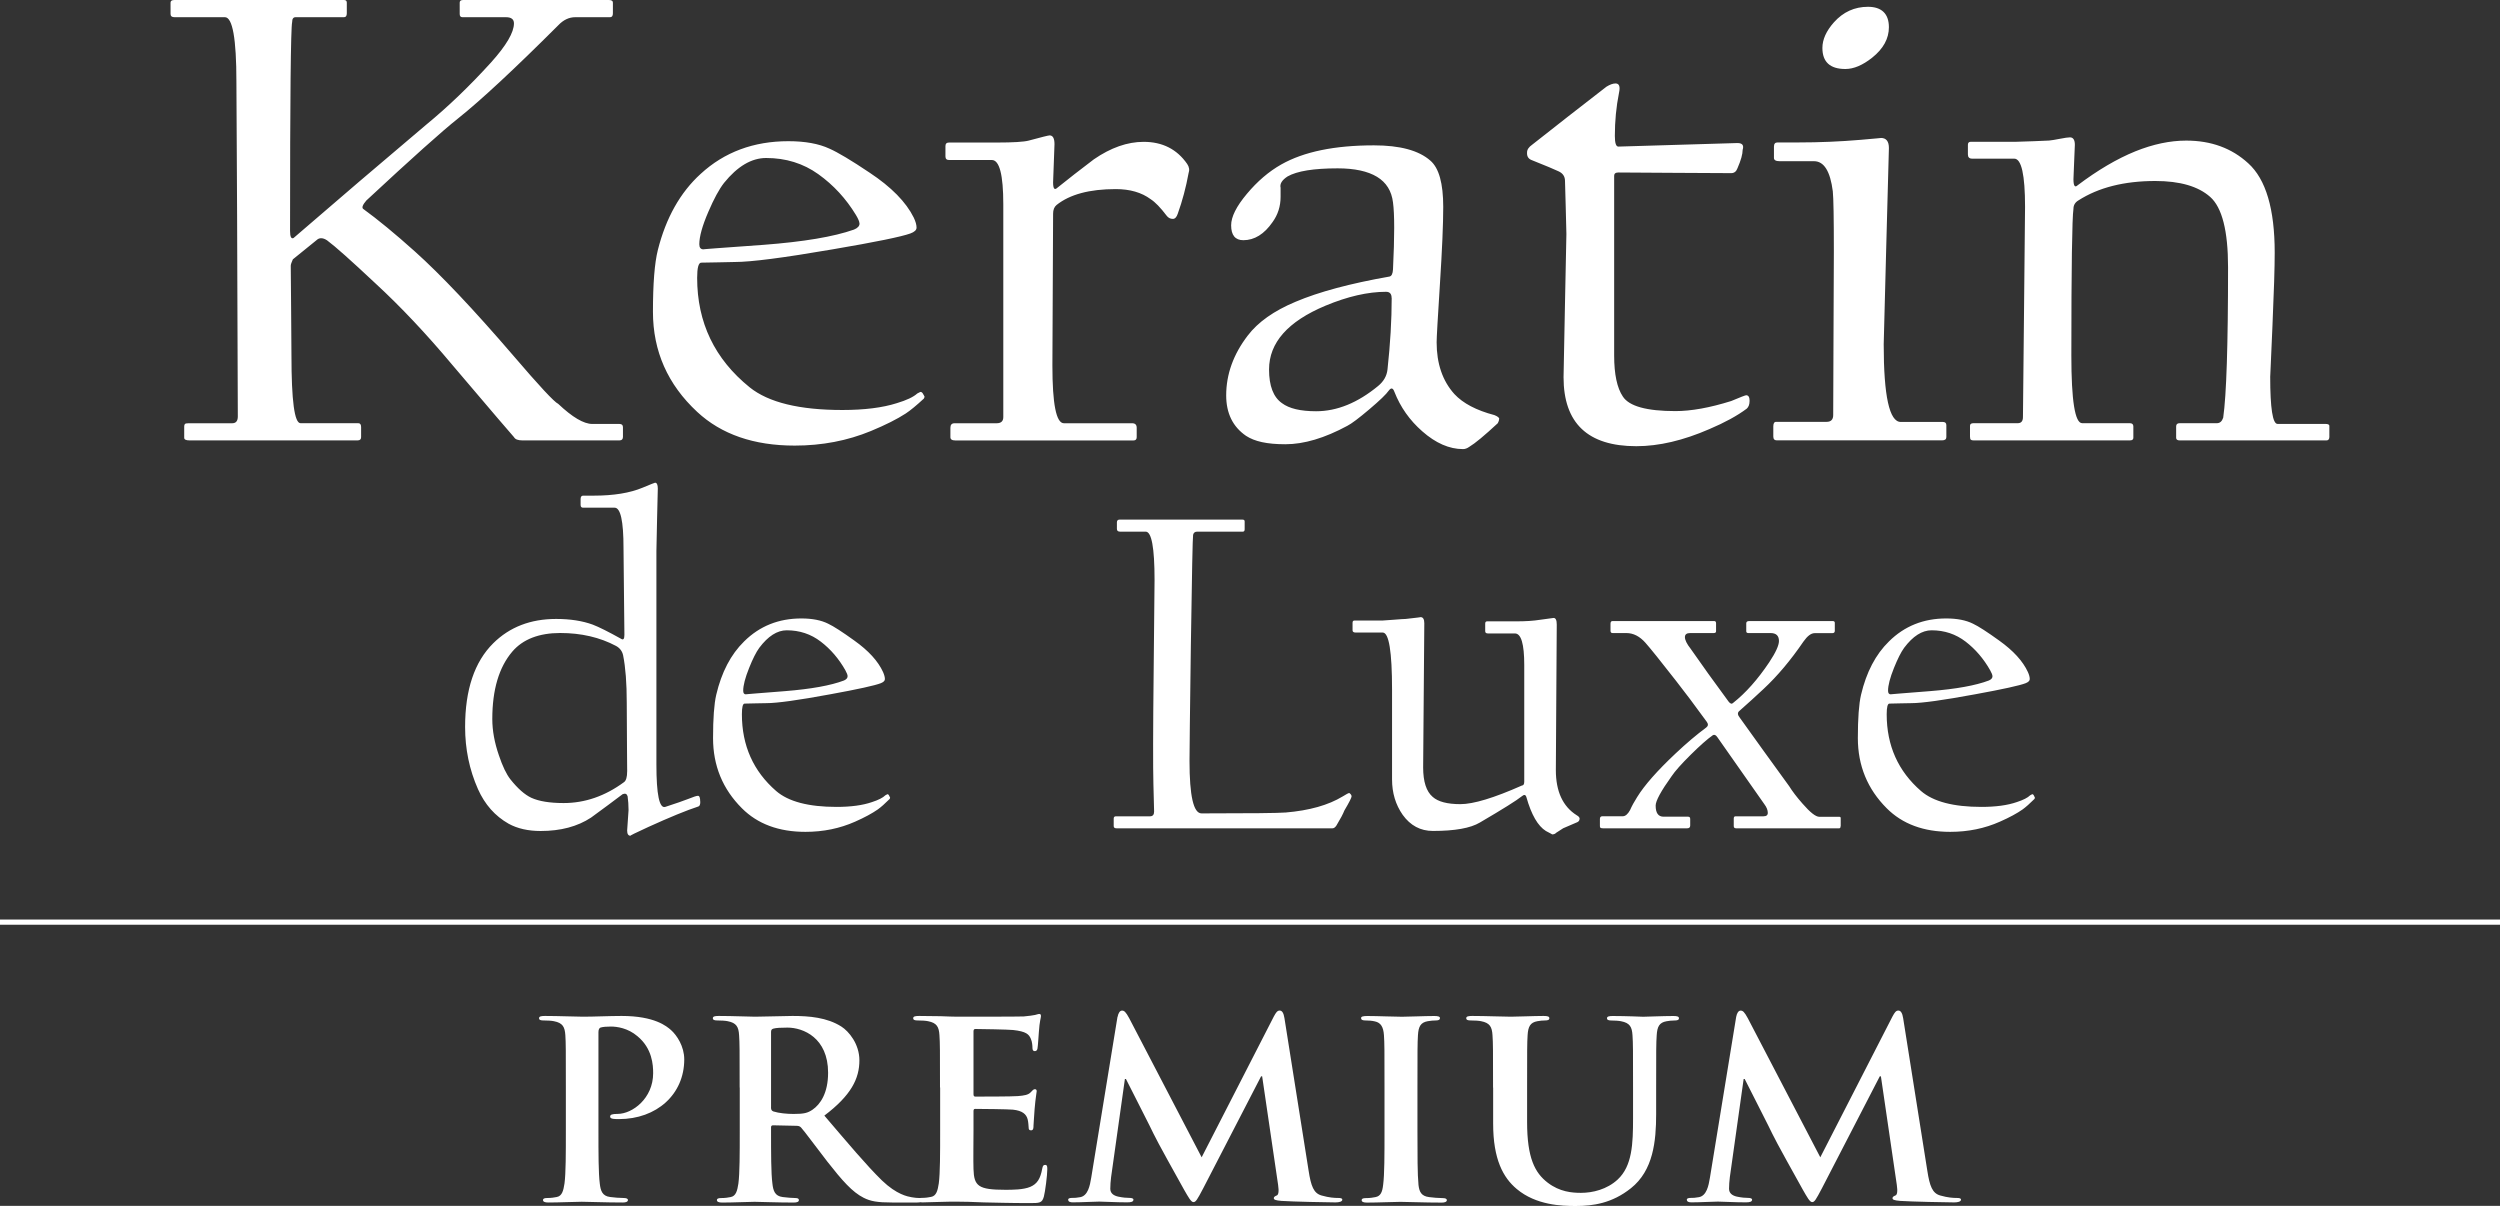 <?xml version="1.0" encoding="UTF-8"?> <svg xmlns="http://www.w3.org/2000/svg" id="Layer_2" data-name="Layer 2" viewBox="0 0 500 241.18"><rect x="0" y="0" width="500" height="241.18" fill="#333333" stroke="none"/><defs><style> .cls-1 { fill: #fff; } </style></defs><g id="Layer_1-2" data-name="Layer 1"><path class="cls-1" d="M398.49,135.23c0-.24-.15-.63-.46-1.18-1.3-2.3-2.94-4.21-4.9-5.72-1.97-1.51-4.24-2.27-6.81-2.27-1.91,0-3.74,1.17-5.49,3.5-.64.88-1.31,2.23-2.04,4.04-.79,1.97-1.18,3.48-1.18,4.54,0,.49.18.73.55.73-.3,0,2.3-.21,7.81-.64,5.24-.42,9.17-1.13,11.8-2.13.49-.21.73-.49.73-.86M406.98,159.52c0,.07-.03.15-.09.27-.94.94-1.73,1.63-2.36,2.09-1.12.79-2.63,1.61-4.54,2.45-3.05,1.36-6.37,2.04-9.94,2.04-5.33,0-9.57-1.57-12.71-4.72-3.84-3.84-5.77-8.52-5.77-14.03,0-3.94.21-6.83.64-8.67,1.06-4.51,2.92-8.07,5.59-10.67,3.09-3.06,6.9-4.59,11.44-4.59,2.18,0,3.96.35,5.36,1.05,1.09.51,2.83,1.64,5.22,3.36,2.84,2.03,4.76,4.13,5.76,6.31.25.55.37,1.01.37,1.41,0,.33-.27.6-.82.82-1.15.45-4.52,1.2-10.12,2.22-6.39,1.18-10.64,1.77-12.76,1.77-.18,0-.9.01-2.16.04-1.25.03-1.99.05-2.2.05-.37,0-.55.71-.55,2.14,0,6.26,2.29,11.38,6.86,15.34,2.45,2.12,6.48,3.18,12.07,3.18,2.88,0,5.24-.32,7.08-.96,1.3-.42,2.2-.88,2.68-1.36.1-.06.23-.14.41-.22.15,0,.27.1.36.32.06.09.12.21.18.36M377.78,5.44c0,2.29-1.12,4.32-3.34,6.09-1.9,1.51-3.69,2.27-5.36,2.27-3.06,0-4.6-1.4-4.6-4.21,0-1.69.77-3.39,2.3-5.12,1.85-2.07,4.13-3.11,6.82-3.11s4.18,1.36,4.18,4.08M389.27,87.42c0,.43-.28.65-.84.65h-33.08c-.46,0-.69-.26-.69-.78v-2.01c0-.6.19-.91.55-.91h10.1c.88,0,1.33-.45,1.33-1.36,0-.26.02-5.49.06-15.7.05-10.21.07-15.86.07-16.94,0-6.73-.07-10.77-.21-12.11-.51-4.01-1.76-6.02-3.76-6.02h-6.89c-.74,0-1.12-.22-1.12-.65v-2.26c0-.56.23-.84.7-.84h4.11c4.32,0,8.48-.18,12.47-.52,2.97-.26,4.34-.38,4.11-.38,1.06,0,1.6.67,1.6,2.01,0,.13-.17,6.55-.52,19.27-.35,12.71-.52,19.37-.52,19.98,0,10.36,1.14,15.54,3.41,15.54h8.43c.46,0,.69.22.69.65v2.39ZM465.88,87.3c0,.52-.19.78-.56.78h-29.39c-.46,0-.7-.17-.7-.52v-2.27c0-.43.23-.65.7-.65h7.45c.6,0,1.02-.37,1.26-1.1.65-4.53.97-14.57.97-30.11,0-7.25-1.19-11.94-3.58-14.05-2.39-2.12-6.05-3.18-10.97-3.18-6.22,0-11.35,1.3-15.39,3.89-.65.39-.98.95-.98,1.68-.27,1.86-.42,11.64-.42,29.34,0,9.02.72,13.53,2.16,13.53h9.54c.46,0,.7.22.7.65v2.27c0,.35-.23.52-.7.52h-31.27c-.23,0-.41-.04-.53-.13-.11-.09-.17-.3-.17-.65v-2.14c0-.35.23-.52.7-.52h8.85c.7,0,1.04-.41,1.04-1.23,0-.26.07-7.16.21-20.69.14-13.53.21-20.65.21-21.34,0-6.43-.72-9.65-2.16-9.65h-8.43c-.56,0-.84-.28-.84-.84v-1.94c0-.39.19-.59.56-.59h8.98c.51,0,1.73-.04,3.66-.12,1.93-.09,2.94-.13,3.03-.13.46-.04,1.19-.16,2.16-.35.97-.19,1.65-.29,2.02-.29.65,0,.98.5.98,1.49,0,.22-.05,1.34-.14,3.37-.1,2.03-.14,3.2-.14,3.5,0,1.34.28,1.75.83,1.23,4-3.02,7.85-5.29,11.56-6.8,3.53-1.42,6.92-2.14,10.17-2.14,4.97,0,9.1,1.51,12.4,4.54,3.53,3.19,5.29,9.15,5.29,17.87,0,2.89-.15,7.78-.45,14.66-.3,6.89-.45,10.27-.45,10.14,0,6.3.49,9.45,1.46,9.45h9.54c.56,0,.83.13.83.39v2.14ZM125.44,154.3c0,.28-.02-1.29-.04-4.7-.03-3.4-.05-6.43-.05-9.06,0-3.9-.24-7.06-.73-9.49-.18-.82-.65-1.44-1.41-1.86-3.24-1.72-6.96-2.59-11.17-2.59s-7.46,1.24-9.58,3.72c-2.66,3.12-4,7.62-4,13.48,0,2.31.44,4.72,1.32,7.27.73,2.18,1.5,3.78,2.31,4.81,1.45,1.82,2.84,3.05,4.18,3.68,1.51.69,3.66,1.05,6.45,1.05,4.27,0,8.29-1.39,12.08-4.18.42-.3.63-1.02.63-2.14M140.06,160.34c0,.54-.12.86-.37.95-2.39.78-5.72,2.15-9.99,4.09-2.57,1.18-3.77,1.77-3.59,1.77-.45,0-.68-.35-.68-1.05,0-.24.05-.92.14-2.04.09-1.12.14-1.8.14-2.04,0-1-.07-1.92-.19-2.77-.15-.49-.48-.63-1-.41-1.75,1.33-3.86,2.89-6.31,4.68-2.72,1.79-6.08,2.68-10.08,2.68-2.51,0-4.65-.49-6.4-1.45-2.73-1.55-4.76-3.85-6.13-6.91-1.73-3.9-2.58-8.05-2.58-12.44,0-7.45,1.87-13.03,5.63-16.75,3.27-3.24,7.46-4.86,12.57-4.86,2.79,0,5.22.37,7.31,1.13,1.21.46,3.12,1.41,5.72,2.86.42.27.63,0,.63-.82,0-.3-.03-3.15-.09-8.55-.06-5.41-.09-8.35-.09-8.83,0-5.36-.59-8.04-1.77-8.04h-6.31c-.33,0-.5-.18-.5-.55v-1.18c0-.45.17-.68.5-.68h2.13c3.96,0,7.22-.53,9.76-1.59,1.6-.67,2.44-1,2.5-1,.36,0,.55.39.55,1.18,0,.09-.05,2.02-.14,5.79-.09,3.77-.14,6-.14,6.7v42.68c0,6.02.59,8.85,1.77,8.49,2.15-.7,3.68-1.23,4.59-1.59,1.03-.42,1.68-.63,1.95-.63.3,0,.45.39.45,1.18M169.52,135.23c0-.24-.15-.63-.45-1.18-1.3-2.3-2.94-4.21-4.91-5.72-1.96-1.51-4.24-2.27-6.81-2.27-1.91,0-3.74,1.17-5.49,3.5-.64.88-1.32,2.23-2.04,4.04-.79,1.97-1.18,3.48-1.18,4.54,0,.49.18.73.54.73-.3,0,2.3-.21,7.81-.64,5.23-.42,9.17-1.13,11.8-2.13.48-.21.73-.49.73-.86M178.02,159.52c0,.07-.03.15-.09.27-.94.94-1.72,1.63-2.36,2.09-1.13.79-2.64,1.61-4.54,2.45-3.06,1.36-6.37,2.04-9.94,2.04-5.33,0-9.57-1.57-12.71-4.72-3.85-3.84-5.77-8.52-5.77-14.03,0-3.94.21-6.83.64-8.67,1.06-4.51,2.92-8.07,5.58-10.67,3.09-3.06,6.9-4.59,11.44-4.59,2.18,0,3.97.35,5.36,1.05,1.09.51,2.83,1.64,5.22,3.36,2.85,2.03,4.77,4.13,5.76,6.31.24.55.37,1.01.37,1.41,0,.33-.27.6-.82.82-1.15.45-4.52,1.2-10.12,2.22-6.39,1.18-10.64,1.77-12.76,1.77-.18,0-.9.01-2.16.04-1.25.03-1.99.05-2.2.05-.36,0-.54.71-.54,2.14,0,6.26,2.29,11.38,6.85,15.34,2.45,2.12,6.48,3.18,12.08,3.18,2.87,0,5.24-.32,7.08-.96,1.3-.42,2.2-.88,2.68-1.36.09-.06.22-.14.41-.22.15,0,.27.1.36.32.06.09.12.21.18.36M270.32,159.25c0,.27-.48,1.22-1.45,2.86-.24.64-.77,1.64-1.59,3-.24.36-.5.55-.77.55h-43.23c-.36,0-.54-.15-.54-.45v-1.5c0-.3.15-.45.46-.45h6.81c.54,0,.81-.32.81-.95,0-.27-.04-2.11-.14-5.49-.09-3.39-.08-10.9.05-22.52.12-11.62.18-17.72.18-18.3,0-6.45-.59-9.67-1.77-9.67h-5.13c-.42,0-.63-.18-.63-.55v-1.31c0-.36.18-.55.54-.55h24.56c.3,0,.45.12.45.36v1.59c0,.3-.12.46-.36.46h-9.13c-.45,0-.73.21-.82.64s-.24,7.81-.45,22.16c-.18,13.5-.27,21.18-.27,23.06,0,7,.8,10.49,2.41,10.49,9.78,0,15.39-.06,16.84-.18,4.73-.4,8.52-1.47,11.4-3.22.73-.46,1.16-.68,1.31-.68.3.21.45.44.46.68M315.91,163.78c0,.28-.14.49-.41.64-.75.31-1.7.71-2.86,1.23-.3.18-.77.48-1.41.91-.18.21-.45.32-.82.32.06,0-.35-.23-1.23-.68-1.6-1-2.91-3.25-3.9-6.77-.15-.51-.46-.57-.91-.18-1,.81-3.8,2.57-8.4,5.26-1.87,1.12-5.01,1.68-9.39,1.68-2.49,0-4.5-1.08-6.04-3.22-1.42-2.03-2.13-4.38-2.13-7.09v-17.93c0-7.63-.62-11.44-1.86-11.44h-5.4c-.43,0-.64-.15-.64-.45v-1.5c0-.3.12-.45.36-.45h5.59c.15,0,.9-.06,2.25-.16,1.35-.11,2.15-.16,2.43-.16,2.21-.24,3.19-.37,2.95-.37.52,0,.77.41.77,1.23,0,.06-.04,4.68-.11,13.87-.08,9.19-.12,14.18-.12,14.96,0,2.84.63,4.81,1.91,5.9,1.09.97,2.94,1.45,5.54,1.45s6.71-1.24,12.31-3.73c.3,0,.46-.26.46-.77v-23.33c0-4.21-.62-6.31-1.86-6.31h-5.4c-.37,0-.55-.15-.55-.46v-1.5c0-.3.12-.46.37-.46h5.86c1.85,0,3.42-.1,4.72-.31,1.76-.25,2.66-.37,2.73-.37.42,0,.63.44.63,1.32,0,.12-.03,4.88-.09,14.28-.06,9.4-.09,14.34-.09,14.83,0,4.26,1.39,7.28,4.17,9.03.4.22.59.45.59.72M368.12,165.2c0,.3-.09.46-.27.46h-20.65c-.3,0-.45-.15-.45-.45v-1.5c0-.3.12-.45.36-.45h5.59c.57,0,.86-.23.86-.69,0-.54-.23-1.12-.68-1.72l-9.4-13.4c-.3-.45-.61-.59-.91-.41-1.09.76-2.56,2.06-4.42,3.9-1.87,1.85-3.15,3.29-3.84,4.32-2.12,2.96-3.18,4.92-3.18,5.85,0,1.49.52,2.23,1.59,2.23h4.91c.27,0,.41.15.41.45v1.32c0,.36-.2.55-.59.55h-16.89c-.27,0-.44-.05-.5-.14-.06-.1-.08-.2-.08-.32v-1.41c0-.36.17-.54.5-.54h4.08c.51,0,1-.41,1.45-1.23.36-.82.83-1.68,1.41-2.59,1.45-2.36,4.02-5.28,7.72-8.76,2.12-2,4.16-3.73,6.12-5.18.39-.3.42-.68.09-1.13-2.42-3.33-4.46-6.05-6.13-8.17-3.12-4-5.16-6.54-6.13-7.63-1.15-1.3-2.42-1.95-3.81-1.95h-2.77c-.27,0-.41-.15-.41-.45v-1.41c0-.36.13-.54.41-.54h20.34c.24,0,.36.15.36.45v1.59c0,.24-.15.36-.46.36h-4.72c-.7,0-1.05.27-1.05.82s.38,1.35,1.14,2.31c2.15,3.09,4.69,6.64,7.63,10.62.34.42.63.49.91.19,2.49-1.97,4.88-4.66,7.18-8.09,1.3-1.96,1.95-3.39,1.95-4.26,0-1.06-.56-1.59-1.68-1.59h-4.45c-.27,0-.41-.12-.41-.36v-1.59c0-.3.2-.45.59-.45h16.71c.27,0,.41.12.41.37v1.59c0,.3-.17.46-.5.46h-3.54c-.7,0-1.44.56-2.23,1.68-2.54,3.72-5.2,6.89-7.99,9.49-1.49,1.4-3.12,2.88-4.9,4.45-.34.33-.27.77.18,1.32,3.03,4.24,6.31,8.79,9.85,13.66.64,1.03,1.53,2.2,2.68,3.5,1.52,1.75,2.63,2.63,3.36,2.63h4c.19,0,.27.09.27.27v1.59ZM124.6,87.3c0,.52-.24.78-.7.78h-19.43c-.88,0-1.44-.22-1.67-.65-.18-.17-4.3-4.98-12.33-14.44-5.2-6.21-10.33-11.66-15.39-16.32-4.88-4.58-8.1-7.45-9.68-8.61-.74-.48-1.37-.54-1.88-.2l-4.95,4.01c-.28.61-.42,1.04-.42,1.3,0,.13.02,2.89.07,8.29.05,5.4.07,8.61.07,9.65,0,9.02.6,13.53,1.81,13.53h11.56c.37,0,.56.26.56.78v2.01c0,.43-.23.65-.69.65h-33.64c-.7,0-1.05-.17-1.05-.52v-2.27c0-.21.05-.38.14-.48.09-.11.35-.16.77-.16h8.7c.74,0,1.11-.45,1.11-1.36,0-.17-.03-6.68-.07-19.52-.05-12.84-.07-19.63-.07-20.37s-.03-5.37-.07-13.89c-.05-8.53-.07-12.92-.07-13.18,0-8.59-.77-12.89-2.3-12.89h-10.1c-.51,0-.77-.21-.77-.64V.52c0-.35.26-.52.77-.52h33.92c.37,0,.56.17.56.52v2.14c0,.52-.19.78-.56.78h-9.68c-.46,0-.69.32-.69.97-.28,1.29-.42,15.22-.42,41.77,0,1.16.23,1.64.69,1.43,8.59-7.43,17.44-14.98,26.54-22.67,4.36-3.58,8.68-7.73,12.95-12.43,3.07-3.41,4.6-6.02,4.6-7.84,0-.82-.54-1.23-1.6-1.23h-8.7c-.37,0-.55-.21-.55-.64V.52c0-.35.23-.52.69-.52h29.12c.55,0,.83.17.83.52v2.14c0,.52-.19.78-.56.78h-6.96c-1.25,0-2.39.54-3.41,1.62-8.82,8.81-15.49,15-19.99,18.59-3.16,2.5-9.29,7.99-18.39,16.45-.74.86-.95,1.43-.63,1.68,2.92,2.12,6.36,4.95,10.31,8.49,5.2,4.66,11.77,11.61,19.71,20.85,5.2,6.08,8.2,9.3,8.98,9.65,2.84,2.68,5.11,4.02,6.82,4.02h5.43c.47,0,.7.22.7.65v1.88ZM171.89,44.68c0-.34-.24-.91-.7-1.68-1.99-3.28-4.5-6-7.52-8.16-3.02-2.16-6.5-3.24-10.44-3.24-2.93,0-5.74,1.66-8.43,4.99-.98,1.26-2.02,3.18-3.13,5.77-1.21,2.8-1.81,4.97-1.81,6.48,0,.69.28,1.03.84,1.03-.47,0,3.53-.3,11.98-.9,8.04-.61,14.07-1.62,18.11-3.05.74-.3,1.12-.71,1.12-1.23M184.91,79.33c0,.09-.05.22-.14.39-1.44,1.33-2.64,2.33-3.62,2.98-1.72,1.12-4.04,2.29-6.96,3.5-4.69,1.94-9.78,2.92-15.25,2.92-8.17,0-14.67-2.25-19.5-6.74-5.9-5.48-8.85-12.15-8.85-20.01,0-5.61.32-9.74.98-12.37,1.62-6.43,4.48-11.51,8.56-15.22,4.74-4.36,10.59-6.54,17.55-6.54,3.34,0,6.08.5,8.21,1.49,1.67.74,4.35,2.33,8.01,4.79,4.37,2.89,7.31,5.89,8.85,9,.37.78.56,1.45.56,2.01,0,.48-.42.87-1.25,1.17-1.77.64-6.94,1.71-15.54,3.17-9.8,1.69-16.32,2.53-19.57,2.53-.28,0-1.38.02-3.31.07-1.93.04-3.06.06-3.38.06-.56,0-.83,1.02-.83,3.05,0,8.93,3.5,16.23,10.51,21.89,3.76,3.02,9.93,4.53,18.53,4.53,4.41,0,8.03-.46,10.87-1.36,2-.6,3.36-1.25,4.11-1.94.14-.09.35-.2.63-.32.23,0,.42.15.56.46.09.12.18.3.28.51M237.71,34.65c-.51,2.81-1.23,5.51-2.16,8.1-.23.69-.56,1.03-.98,1.03-.51,0-.93-.22-1.25-.65-1.21-1.6-2.27-2.7-3.2-3.3-1.81-1.34-4.14-2.01-6.97-2.01-5.25,0-9.19,1.06-11.84,3.18-.47.39-.69.97-.69,1.75,0,.26-.03,5.25-.07,14.96-.05,9.71-.07,14.85-.07,15.41,0,7.69.76,11.53,2.3,11.53h13.65c.6,0,.91.3.91.91v1.88c0,.43-.21.65-.63.65h-35.66c-.65,0-.97-.22-.97-.65v-1.88c0-.61.28-.91.83-.91h8.43c.88,0,1.32-.41,1.32-1.23v-42.55c0-5.91-.76-8.87-2.3-8.87h-8.57c-.46,0-.7-.24-.7-.71v-2.07c0-.47.23-.71.7-.71h9.54c3.34,0,5.48-.14,6.41-.39,2.55-.69,3.95-1.04,4.18-1.04.65,0,.98.58.98,1.75,0,.3-.05,1.59-.14,3.85-.09,2.27-.14,3.53-.14,3.79,0,1.25.28,1.62.83,1.1,2.14-1.73,4.58-3.62,7.32-5.7,3.38-2.33,6.7-3.5,9.96-3.5,3.76,0,6.66,1.47,8.7,4.41.42.61.51,1.23.28,1.88M278.32,59.58c0-.81-.37-1.22-1.11-1.22-3.62,0-7.66.92-12.12,2.78-7.52,3.15-11.28,7.4-11.28,12.76,0,3.28.86,5.52,2.58,6.73,1.44,1.08,3.72,1.62,6.83,1.62,4.18,0,8.31-1.68,12.4-5.05,1.11-.91,1.74-2.01,1.88-3.3.56-5.14.84-9.91.84-14.32M299.83,83.8c0,.22-.09.5-.27.84-2.65,2.46-4.55,4.04-5.71,4.73-.42.3-.83.45-1.25.45-2.74,0-5.46-1.19-8.15-3.56-2.51-2.2-4.37-4.83-5.57-7.9-.28-.78-.65-.87-1.11-.26-.51.74-1.81,1.99-3.9,3.76-2.09,1.77-3.55,2.87-4.39,3.3-4.55,2.46-8.68,3.69-12.4,3.69s-6.15-.56-7.87-1.68c-2.64-1.81-3.97-4.51-3.97-8.09,0-4.23,1.44-8.23,4.32-11.98,2.04-2.68,5.22-4.93,9.54-6.74,4.69-1.99,10.96-3.67,18.8-5.05.42-.09.65-.56.7-1.42.32-6.61.32-11.08,0-13.41-.28-2.29-1.34-3.99-3.2-5.12-1.86-1.12-4.48-1.69-7.87-1.69-4.78,0-8.12.54-10.02,1.62-1.12.73-1.58,1.49-1.39,2.26v1.81c0,1.9-.54,3.58-1.6,5.05-1.67,2.42-3.63,3.63-5.85,3.63-1.62,0-2.44-1-2.44-2.98,0-1.68,1.04-3.78,3.14-6.28,2.09-2.5,4.38-4.47,6.89-5.89,4.51-2.55,10.68-3.82,18.53-3.82,5.2,0,8.96,1.01,11.28,3.05,1.72,1.47,2.58,4.55,2.58,9.26,0,3.41-.22,8.55-.66,15.41-.44,6.87-.66,10.75-.66,11.66,0,4.27,1.18,7.73,3.55,10.36,1.72,1.85,4.39,3.26,8.01,4.21.65.26.97.52.97.78M349.91,80.24c0,.65-.19,1.15-.56,1.49-1.9,1.42-4.39,2.78-7.45,4.08-5.25,2.29-10.12,3.43-14.63,3.43-9.71,0-14.56-4.6-14.56-13.8,0-.56.1-5.35.28-14.38.19-9.02.29-13.77.29-14.25,0-.56-.05-2.43-.14-5.6-.1-3.17-.14-4.85-.14-5.02,0-.9-.44-1.55-1.32-1.94-.7-.34-2.51-1.1-5.44-2.27-.6-.26-.88-.76-.83-1.49,0-.56.34-1.08,1.04-1.56,4.64-3.67,9.59-7.53,14.84-11.59.7-.43,1.3-.65,1.81-.65.75,0,.98.62.7,1.88-.56,2.8-.83,5.68-.83,8.61,0,1.43.23,2.14.7,2.14.42,0,4.43-.12,12.05-.36,7.62-.23,11.54-.35,11.77-.35.98,0,1.33.45,1.04,1.36,0,.86-.34,2.09-1.04,3.69-.23.64-.65.97-1.25.97-.42,0-4.21-.02-11.39-.06-7.18-.04-10.9-.07-11.18-.07-.56,0-.84.22-.84.65v35.94c0,3.76.58,6.5,1.74,8.22,1.26,1.94,4.76,2.91,10.51,2.91,3.16,0,6.88-.67,11.15-2.01,1.85-.78,2.85-1.16,3-1.16.47,0,.69.39.69,1.16M0,183.9h500v1.05H0v-1.05ZM113.17,217.51c0-7.5,0-8.88-.1-10.46-.11-1.68-.53-2.47-2.29-2.81-.42-.1-1.32-.15-2.07-.15-.59,0-.9-.1-.9-.45s.37-.45,1.17-.45c2.82,0,6.16.15,7.64.15,2.18,0,5.26-.15,7.7-.15,6.64,0,9.03,2.08,9.88,2.82,1.17,1.04,2.65,3.25,2.65,5.87,0,7.01-5.52,11.94-13.06,11.94-.26,0-.85,0-1.12-.05-.27-.05-.64-.1-.64-.45,0-.39.37-.54,1.49-.54,2.97,0,7.11-3.11,7.11-8.14,0-1.63-.16-4.94-3.14-7.4-1.91-1.63-4.09-1.93-5.31-1.93-.8,0-1.59.05-2.07.2-.26.1-.42.4-.42.94v19.73c0,4.54,0,8.44.27,10.56.16,1.38.48,2.47,2.07,2.66.74.1,1.91.2,2.71.2.58,0,.85.15.85.4,0,.35-.42.5-1.01.5-3.5,0-6.85-.15-8.23-.15-1.22,0-4.56.15-6.69.15-.69,0-1.06-.15-1.06-.5,0-.25.21-.4.85-.4.79,0,1.43-.1,1.91-.2,1.06-.2,1.32-1.28,1.54-2.71.27-2.07.27-5.98.27-10.51v-8.68ZM154.2,221.41c0,.54.11.73.48.88,1.11.35,2.71.5,4.04.5,2.12,0,2.81-.2,3.77-.84,1.59-1.08,3.13-3.35,3.13-7.4,0-7-4.99-9.03-8.12-9.03-1.33,0-2.28.05-2.81.2-.37.1-.48.3-.48.69v15ZM147.93,217.51c0-7.5,0-8.88-.11-10.46-.1-1.68-.53-2.47-2.28-2.81-.43-.1-1.33-.15-2.07-.15-.58,0-.9-.1-.9-.45s.37-.45,1.17-.45c2.82,0,6.16.15,7.28.15,1.8,0,5.84-.15,7.48-.15,3.35,0,6.91.3,9.77,2.12,1.48.94,3.61,3.46,3.61,6.76,0,3.65-1.65,7-7.01,11.05,4.72,5.52,8.39,9.91,11.52,12.97,2.98,2.86,5.15,3.21,5.95,3.36.58.1,1.06.15,1.49.15s.64.15.64.4c0,.39-.37.5-1.01.5h-5.04c-2.97,0-4.31-.25-5.68-.94-2.28-1.14-4.3-3.45-7.28-7.25-2.12-2.72-4.56-6.07-5.25-6.81-.27-.29-.59-.34-.96-.34l-4.62-.1c-.26,0-.42.1-.42.39v.69c0,4.58,0,8.49.27,10.56.16,1.43.48,2.52,2.07,2.71.79.1,1.96.2,2.6.2.42,0,.63.15.63.4,0,.35-.37.5-1.06.5-3.08,0-7.01-.15-7.8-.15-1.01,0-4.35.15-6.48.15-.69,0-1.06-.15-1.06-.5,0-.25.21-.4.85-.4.8,0,1.43-.1,1.91-.2,1.06-.2,1.32-1.28,1.54-2.71.27-2.07.27-5.98.27-10.51v-8.68ZM188,217.51c0-7.5,0-8.88-.11-10.46-.1-1.68-.53-2.47-2.28-2.81-.42-.1-1.32-.15-2.07-.15-.59,0-.9-.1-.9-.45s.37-.45,1.17-.45c1.44,0,2.97.05,4.3.05,1.38.05,2.6.1,3.35.1,1.7,0,12.27,0,13.28-.05,1-.1,1.86-.2,2.28-.3.27-.05.58-.2.85-.2s.32.2.32.44c0,.35-.27.94-.42,3.21-.05.49-.16,2.66-.27,3.25-.05.25-.16.54-.53.54s-.48-.25-.48-.69c0-.34-.05-1.18-.32-1.77-.37-.89-.9-1.48-3.56-1.77-.9-.1-6.48-.2-7.54-.2-.26,0-.37.15-.37.5v12.48c0,.34.05.54.37.54,1.17,0,7.28,0,8.5-.1,1.27-.1,2.07-.24,2.55-.74.37-.4.58-.64.85-.64.21,0,.37.1.37.39s-.21,1.09-.42,3.6c-.05.98-.22,2.96-.22,3.3,0,.4,0,.94-.48.94-.37,0-.48-.2-.48-.44-.05-.49-.05-1.14-.21-1.77-.26-.99-1.01-1.73-2.97-1.93-1-.09-6.26-.15-7.54-.15-.27,0-.32.2-.32.49v3.9c0,1.68-.06,6.22,0,7.65.1,3.4.95,4.14,6.37,4.14,1.38,0,3.61,0,4.99-.59,1.38-.59,2.02-1.62,2.39-3.65.11-.54.21-.74.59-.74.42,0,.42.4.42.89,0,1.14-.42,4.49-.69,5.47-.37,1.28-.85,1.28-2.87,1.28-3.98,0-6.9-.1-9.18-.14-2.28-.1-3.93-.15-5.52-.15-.58,0-1.75,0-3.02.05-1.22,0-2.6.1-3.66.1-.69,0-1.06-.15-1.06-.5,0-.25.21-.4.85-.4.79,0,1.43-.1,1.91-.2,1.06-.2,1.32-1.28,1.54-2.71.27-2.07.27-5.98.27-10.51v-8.68ZM223.51,203.4c.16-.83.48-1.28.9-1.28s.74.24,1.43,1.52l14.49,27.82,14.44-28.17c.43-.79.69-1.18,1.17-1.18s.79.49.95,1.52l4.83,30.49c.48,3.1,1.01,4.54,2.6,4.98,1.54.44,2.6.49,3.29.49.48,0,.85.05.85.34,0,.4-.64.55-1.38.55-1.33,0-8.65-.15-10.78-.3-1.22-.1-1.54-.25-1.54-.55,0-.24.22-.39.59-.54.32-.1.48-.74.27-2.12l-3.19-21.71h-.21l-11.57,22.39c-1.22,2.32-1.49,2.77-1.97,2.77-.47,0-1.01-.99-1.86-2.47-1.27-2.27-5.47-9.81-6.11-11.2-.47-1.04-3.66-7.25-5.52-10.95h-.21s-2.76,19.63-2.76,19.63c-.1.89-.16,1.53-.16,2.32,0,.93.69,1.38,1.6,1.58.95.2,1.7.25,2.23.25.43,0,.8.1.8.34,0,.45-.48.55-1.27.55-2.23,0-4.62-.15-5.57-.15-1.01,0-3.56.15-5.26.15-.53,0-.95-.1-.95-.55,0-.25.31-.34.84-.34.43,0,.8,0,1.59-.15,1.49-.29,1.91-2.22,2.18-3.9l5.25-32.16ZM276.9,217.51c0-7.5,0-8.88-.11-10.46-.11-1.68-.64-2.52-1.81-2.77-.58-.14-1.27-.19-1.91-.19-.53,0-.85-.1-.85-.49,0-.3.42-.4,1.27-.4,2.02,0,5.36.15,6.9.15,1.33,0,4.46-.15,6.48-.15.69,0,1.12.1,1.12.4,0,.39-.32.49-.85.49s-.96.05-1.59.15c-1.43.25-1.86,1.08-1.96,2.81-.1,1.58-.1,2.96-.1,10.46v8.68c0,4.79,0,8.68.21,10.81.16,1.33.53,2.22,2.12,2.42.74.1,1.91.2,2.7.2.59,0,.85.15.85.4,0,.35-.43.5-1.01.5-3.5,0-6.85-.15-8.28-.15-1.22,0-4.57.15-6.69.15-.69,0-1.06-.15-1.06-.5,0-.25.21-.4.85-.4.8,0,1.43-.1,1.91-.2,1.06-.2,1.38-1.04,1.54-2.47.27-2.07.27-5.97.27-10.75v-8.68ZM298.61,217.51c0-7.5,0-8.88-.11-10.46-.1-1.68-.53-2.47-2.28-2.81-.42-.1-1.33-.15-2.07-.15-.59,0-.9-.1-.9-.45s.37-.45,1.17-.45c2.81,0,6.16.15,7.75.15,1.27,0,4.62-.15,6.53-.15.8,0,1.17.1,1.17.45s-.32.45-.85.45c-.58,0-.9.05-1.54.15-1.43.25-1.86,1.08-1.96,2.81-.1,1.58-.1,2.96-.1,10.46v6.9c0,7.16,1.54,10.16,4.14,12.14,2.39,1.82,4.83,2.02,6.64,2.02,2.34,0,5.2-.69,7.33-2.66,2.92-2.71,3.08-7.15,3.08-12.23v-6.16c0-7.5,0-8.88-.11-10.46-.1-1.68-.53-2.47-2.28-2.81-.42-.1-1.33-.15-1.91-.15s-.91-.1-.91-.45.37-.45,1.12-.45c2.71,0,6.05.15,6.11.15.64,0,3.98-.15,6.05-.15.74,0,1.11.1,1.11.45s-.32.45-.95.45c-.59,0-.9.05-1.54.15-1.43.25-1.86,1.08-1.96,2.81-.11,1.58-.11,2.96-.11,10.46v5.28c0,5.47-.58,11.3-5.05,14.85-3.77,3.01-7.59,3.55-11.04,3.55-2.81,0-7.91-.15-11.79-3.4-2.71-2.27-4.72-5.92-4.72-13.07v-7.2ZM347.23,203.4c.16-.83.48-1.28.9-1.28s.74.24,1.43,1.52l14.5,27.82,14.44-28.17c.43-.79.69-1.18,1.17-1.18s.8.49.96,1.52l4.83,30.49c.48,3.1,1.01,4.54,2.6,4.98,1.54.44,2.6.49,3.29.49.48,0,.85.05.85.34,0,.4-.64.55-1.38.55-1.33,0-8.65-.15-10.78-.3-1.22-.1-1.54-.25-1.54-.55,0-.24.22-.39.59-.54.32-.1.48-.74.27-2.12l-3.18-21.71h-.22l-11.57,22.39c-1.22,2.32-1.49,2.77-1.96,2.77-.48,0-1.01-.99-1.86-2.47-1.27-2.27-5.47-9.81-6.11-11.2-.47-1.04-3.66-7.25-5.52-10.95h-.21s-2.76,19.63-2.76,19.63c-.1.89-.16,1.53-.16,2.32,0,.93.69,1.38,1.59,1.58.96.2,1.7.25,2.23.25.42,0,.79.1.79.34,0,.45-.48.55-1.27.55-2.23,0-4.62-.15-5.57-.15-1.01,0-3.56.15-5.26.15-.53,0-.95-.1-.95-.55,0-.25.32-.34.85-.34.42,0,.79,0,1.59-.15,1.49-.29,1.91-2.22,2.18-3.9l5.25-32.16Z"></path></g></svg> 